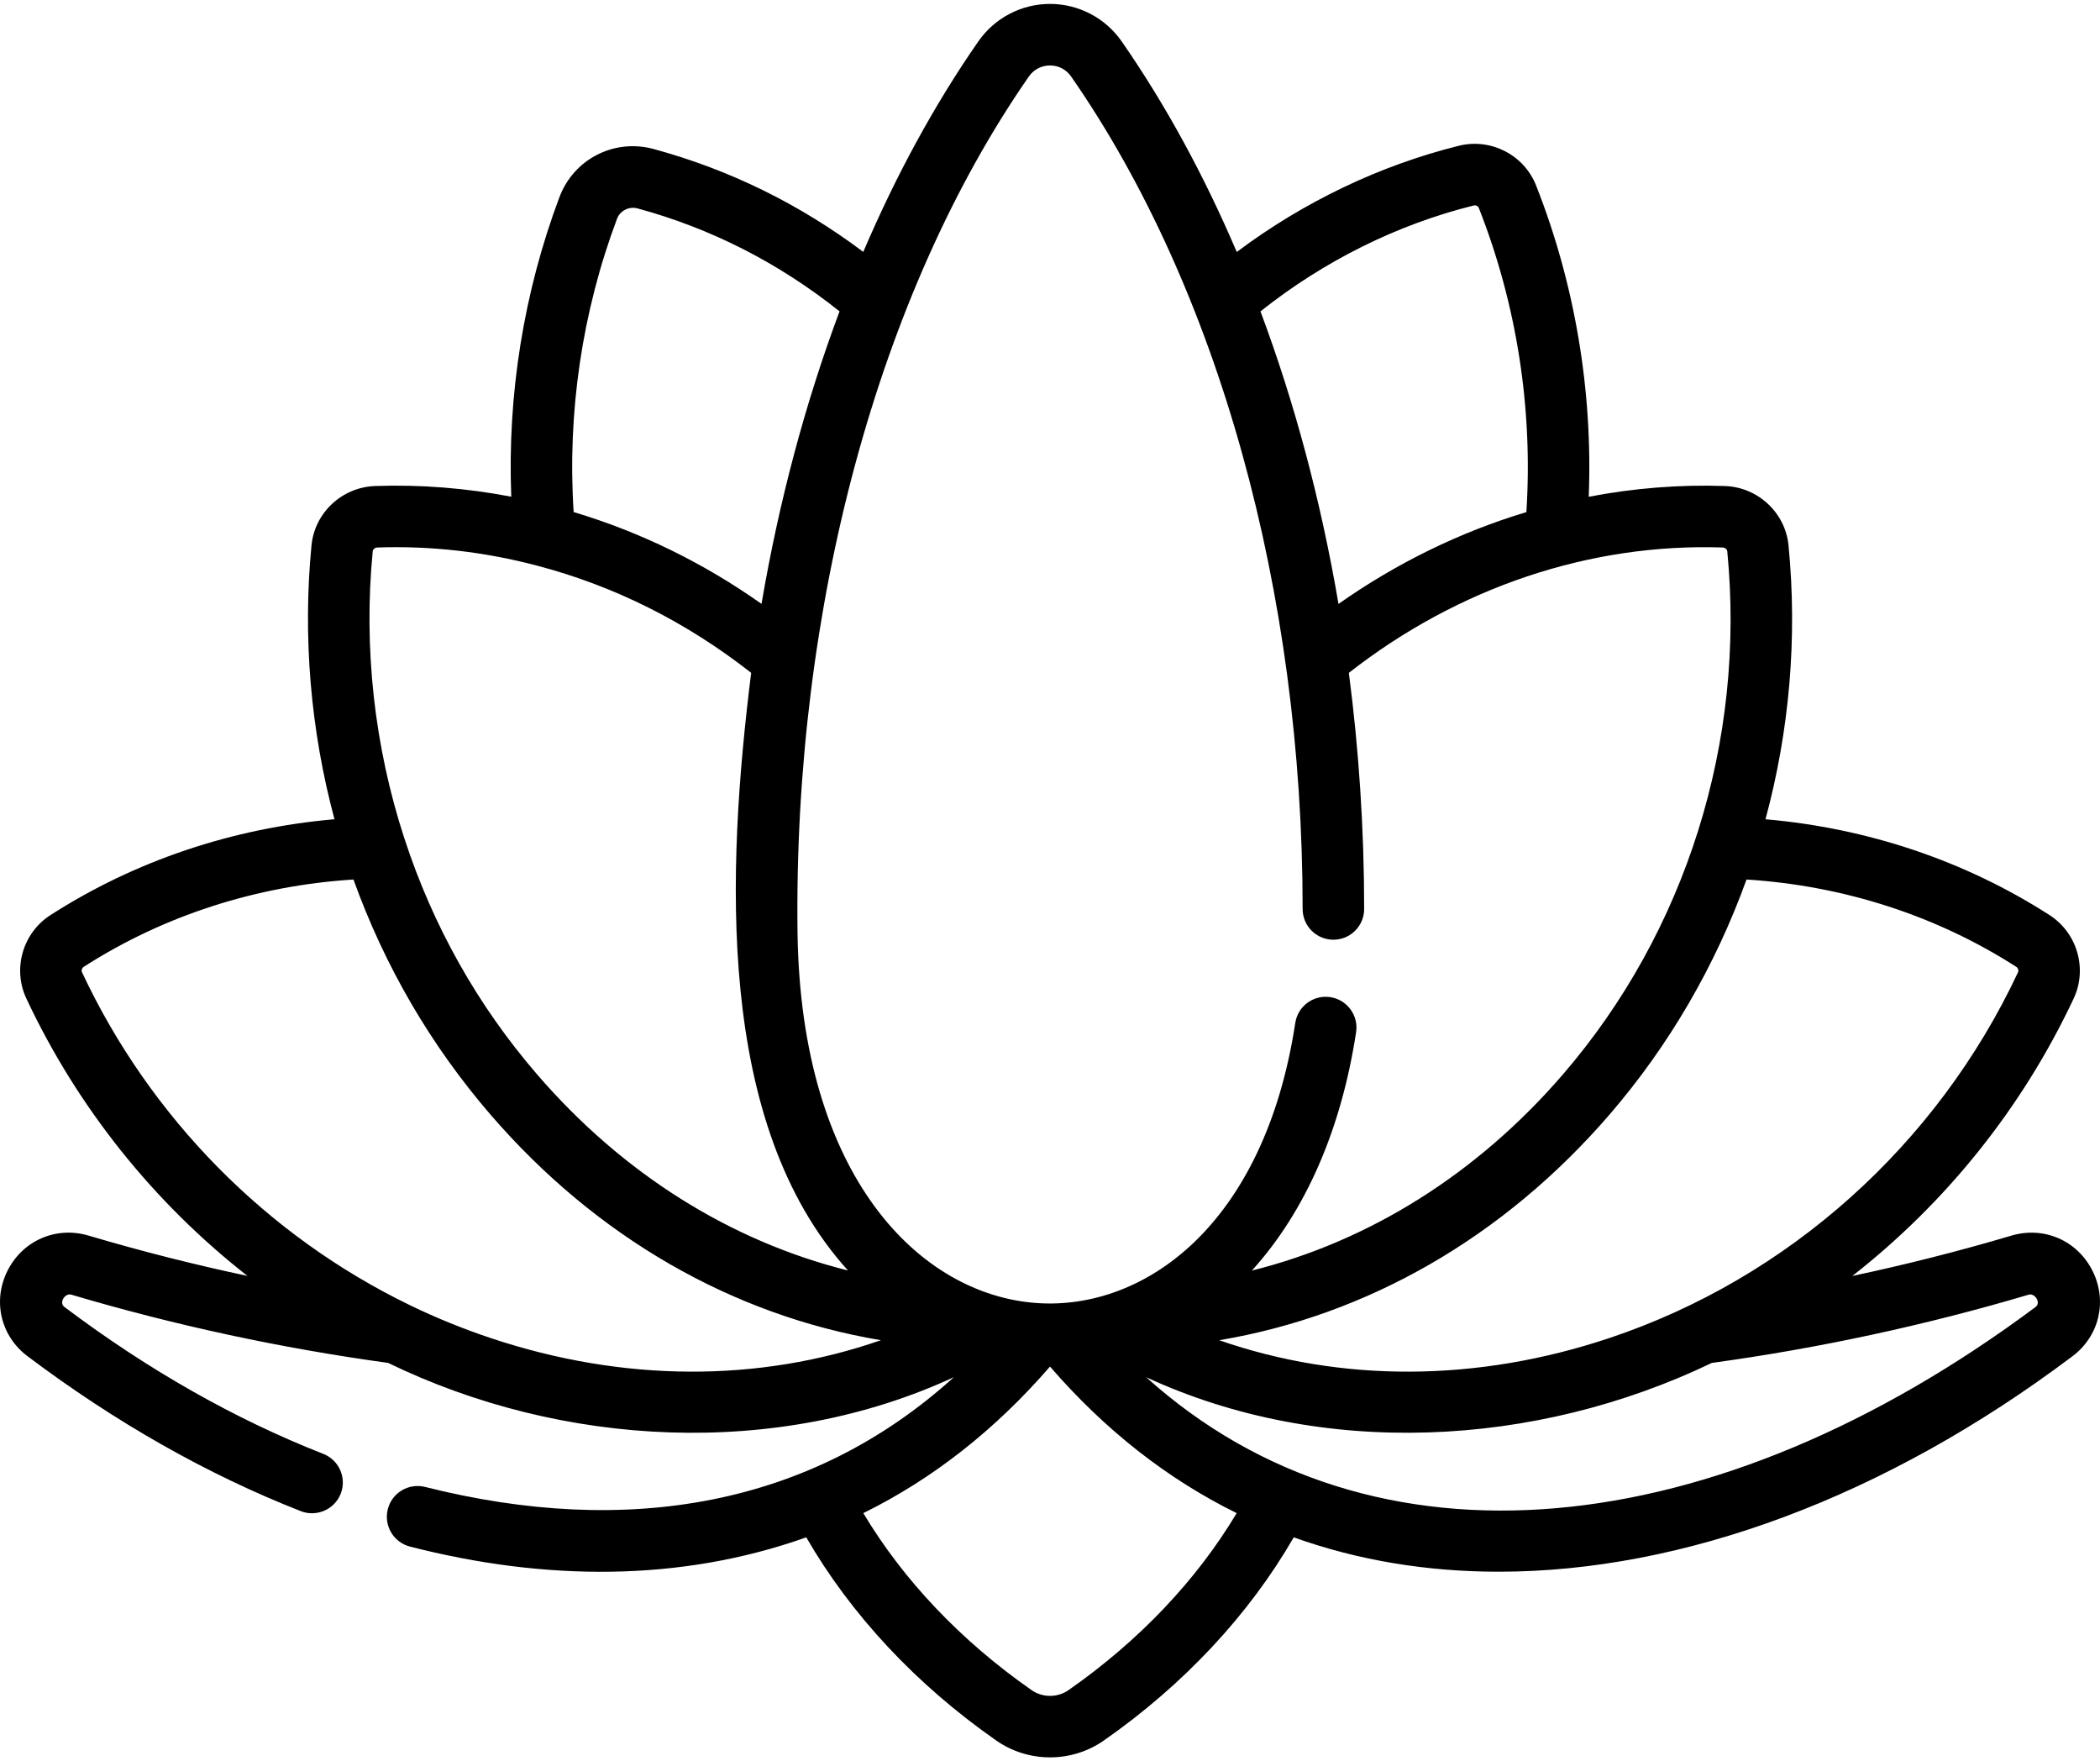 <?xml version="1.0" encoding="UTF-8"?>
<svg width="384px" height="322px" viewBox="0 0 384 322" version="1.1" xmlns="http://www.w3.org/2000/svg" xmlns:xlink="http://www.w3.org/1999/xlink">
    <!-- Generator: Sketch 54.1 (76490) - https://sketchapp.com -->
    <title>lotus</title>
    <desc>Created with Sketch.</desc>
    <g id="lotus" stroke="none" stroke-width="1" fill="none" fill-rule="evenodd">
        <path d="M382.621,232.316 C379.836,226.777 373.742,224.137 367.805,225.895 C358.223,228.734 348.5,231.195 338.711,233.273 C355.793,219.922 369.789,202.566 379.188,182.543 C381.738,177.105 379.836,170.547 374.762,167.289 C359.332,157.379 341.508,151.395 322.832,149.777 C327.195,133.637 328.699,116.652 327.043,99.699 C326.457,93.715 321.438,89.047 315.371,88.852 C307.027,88.57 298.695,89.246 290.512,90.82 C291.27,71.43 287.984,51.898 280.879,33.895 C278.672,28.309 272.598,25.191 266.742,26.652 C252.246,30.262 238.355,36.926 226.148,46.066 C220.176,32.07 213.133,19.129 205.117,7.582 C202.129,3.285 197.227,0.715 192,0.715 C186.777,0.715 181.871,3.281 178.887,7.582 C170.867,19.125 163.832,32.062 157.855,46.055 C146.246,37.328 133.391,31.008 119.535,27.246 C112.324,25.281 104.914,29.066 102.293,36.051 C95.762,53.445 92.758,72.227 93.488,90.809 C85.262,89.23 76.934,88.566 68.637,88.852 C62.562,89.047 57.543,93.711 56.961,99.699 C55.336,116.355 56.789,133.523 61.164,149.773 C42.492,151.391 24.668,157.379 9.238,167.289 C4.164,170.543 2.262,177.102 4.816,182.543 C14.176,202.488 28.121,219.867 45.246,233.262 C35.473,231.188 25.762,228.727 16.195,225.891 C10.254,224.137 4.16,226.777 1.375,232.316 C-1.391,237.82 0.113,244.25 5.035,247.945 C21.121,260.047 37.934,269.574 55.008,276.27 C57.832,277.379 61.152,276.016 62.301,273.086 C63.434,270.195 62.008,266.93 59.117,265.797 C42.988,259.473 27.07,250.445 11.797,238.953 C10.691,238.121 11.938,236.363 13.004,236.68 C31.965,242.301 51.461,246.492 70.965,249.164 C102.691,264.57 141.973,266.77 174.414,251.781 C148.297,275.434 114.633,281.125 77.758,271.848 C74.75,271.074 71.684,272.891 70.914,275.898 C70.141,278.906 71.957,281.973 74.965,282.746 C99.547,289.047 124.355,289.258 147.43,281.055 C155.605,295.203 167.523,307.977 182.18,318.207 C185.121,320.258 188.562,321.281 192.008,321.281 C195.449,321.281 198.895,320.258 201.836,318.207 C216.48,307.98 228.395,295.211 236.57,281.055 C248.324,285.27 260.941,287.344 274.074,287.34 C307.672,287.34 344.621,273.789 378.965,247.949 C383.887,244.25 385.395,237.824 382.621,232.316 Z M368.684,176.754 C369.023,176.977 369.168,177.418 369.004,177.766 C354.184,209.344 326.949,233.715 294.289,244.621 C270.047,252.719 245.27,252.773 222.938,245.02 C250.059,240.469 274.973,226.172 294.285,203.801 C305.258,191.094 313.703,176.465 319.363,160.793 C337.129,161.918 354.105,167.395 368.684,176.754 Z M269.461,37.57 C269.852,37.469 270.273,37.672 270.414,38.027 C277.344,55.586 280.328,74.73 279.109,93.621 C267.012,97.258 255.406,102.914 244.754,110.41 C241.551,91.641 236.742,73.645 230.488,56.926 C242.059,47.727 255.453,41.055 269.461,37.57 Z M112.824,40.004 C113.383,38.516 115.035,37.68 116.582,38.102 C130.023,41.75 142.426,48.078 153.516,56.922 C147.262,73.637 142.453,91.633 139.246,110.398 C128.617,102.895 117.109,97.27 104.895,93.613 C103.719,75.469 106.438,57.016 112.824,40.004 Z M68.156,100.797 C68.191,100.418 68.566,100.109 69.012,100.094 C78.77,99.758 88.578,100.871 98.172,103.402 C112.32,107.109 125.484,113.699 137.355,123.008 C132.859,159.125 130.773,205.449 155.062,232.273 C133.574,226.902 113.902,214.602 98.234,196.449 C87.336,183.824 79.156,169.285 73.93,153.238 C73.926,153.23 73.926,153.227 73.922,153.219 C73.922,153.211 73.918,153.199 73.914,153.191 C68.438,136.41 66.449,118.293 68.156,100.797 Z M89.715,244.621 C84.68,242.938 79.742,240.93 75.031,238.652 C75.027,238.648 75.02,238.645 75.016,238.641 C74.988,238.629 74.965,238.617 74.941,238.605 C48.746,225.918 27.457,204.316 15,177.766 C14.836,177.418 14.977,176.977 15.316,176.754 C29.895,167.391 46.867,161.914 64.633,160.793 C70.344,176.66 78.766,191.113 89.715,203.801 C109.027,226.176 133.945,240.469 161.074,245.016 C138.738,252.773 113.957,252.719 89.715,244.621 Z M145.832,170.344 C145.098,111.434 160.539,53.715 188.125,14 C189.023,12.707 190.438,11.965 192,11.965 C193.566,11.965 194.977,12.707 195.875,14.004 C222.77,52.723 238.195,108.188 238.195,166.176 C238.195,169.281 240.715,171.801 243.82,171.801 C246.93,171.801 249.445,169.281 249.445,166.176 C249.445,151.574 248.488,137.117 246.648,123.012 C266.602,107.395 290.746,99.27 315,100.094 C315.438,100.109 315.809,100.418 315.844,100.797 C319.238,135.516 308.273,170.383 285.766,196.453 C270.09,214.613 250.406,226.918 228.91,232.289 C238.676,221.527 245.246,206.562 247.973,188.703 C248.441,185.633 246.332,182.766 243.262,182.297 C240.195,181.828 237.32,183.934 236.852,187.008 C231.16,224.262 209.027,239.574 189.602,238.223 C168.219,236.73 146.391,215.164 145.832,170.344 Z M195.395,308.98 C193.367,310.398 190.645,310.395 188.621,308.98 C175.727,299.984 165.191,288.883 157.863,276.629 C170.523,270.398 181.984,261.406 192,249.836 C202.023,261.418 213.484,270.406 226.137,276.629 C218.809,288.887 208.277,299.988 195.395,308.98 Z M372.203,238.957 C313.727,282.512 251.152,289.176 209.582,251.781 C241.652,266.613 280.59,264.742 313.023,249.168 C332.531,246.496 352.035,242.305 371,236.68 C372.027,236.375 373.309,238.125 372.203,238.957 Z" id="Fill-1" fill="#000000"></path>
    </g>
</svg>
